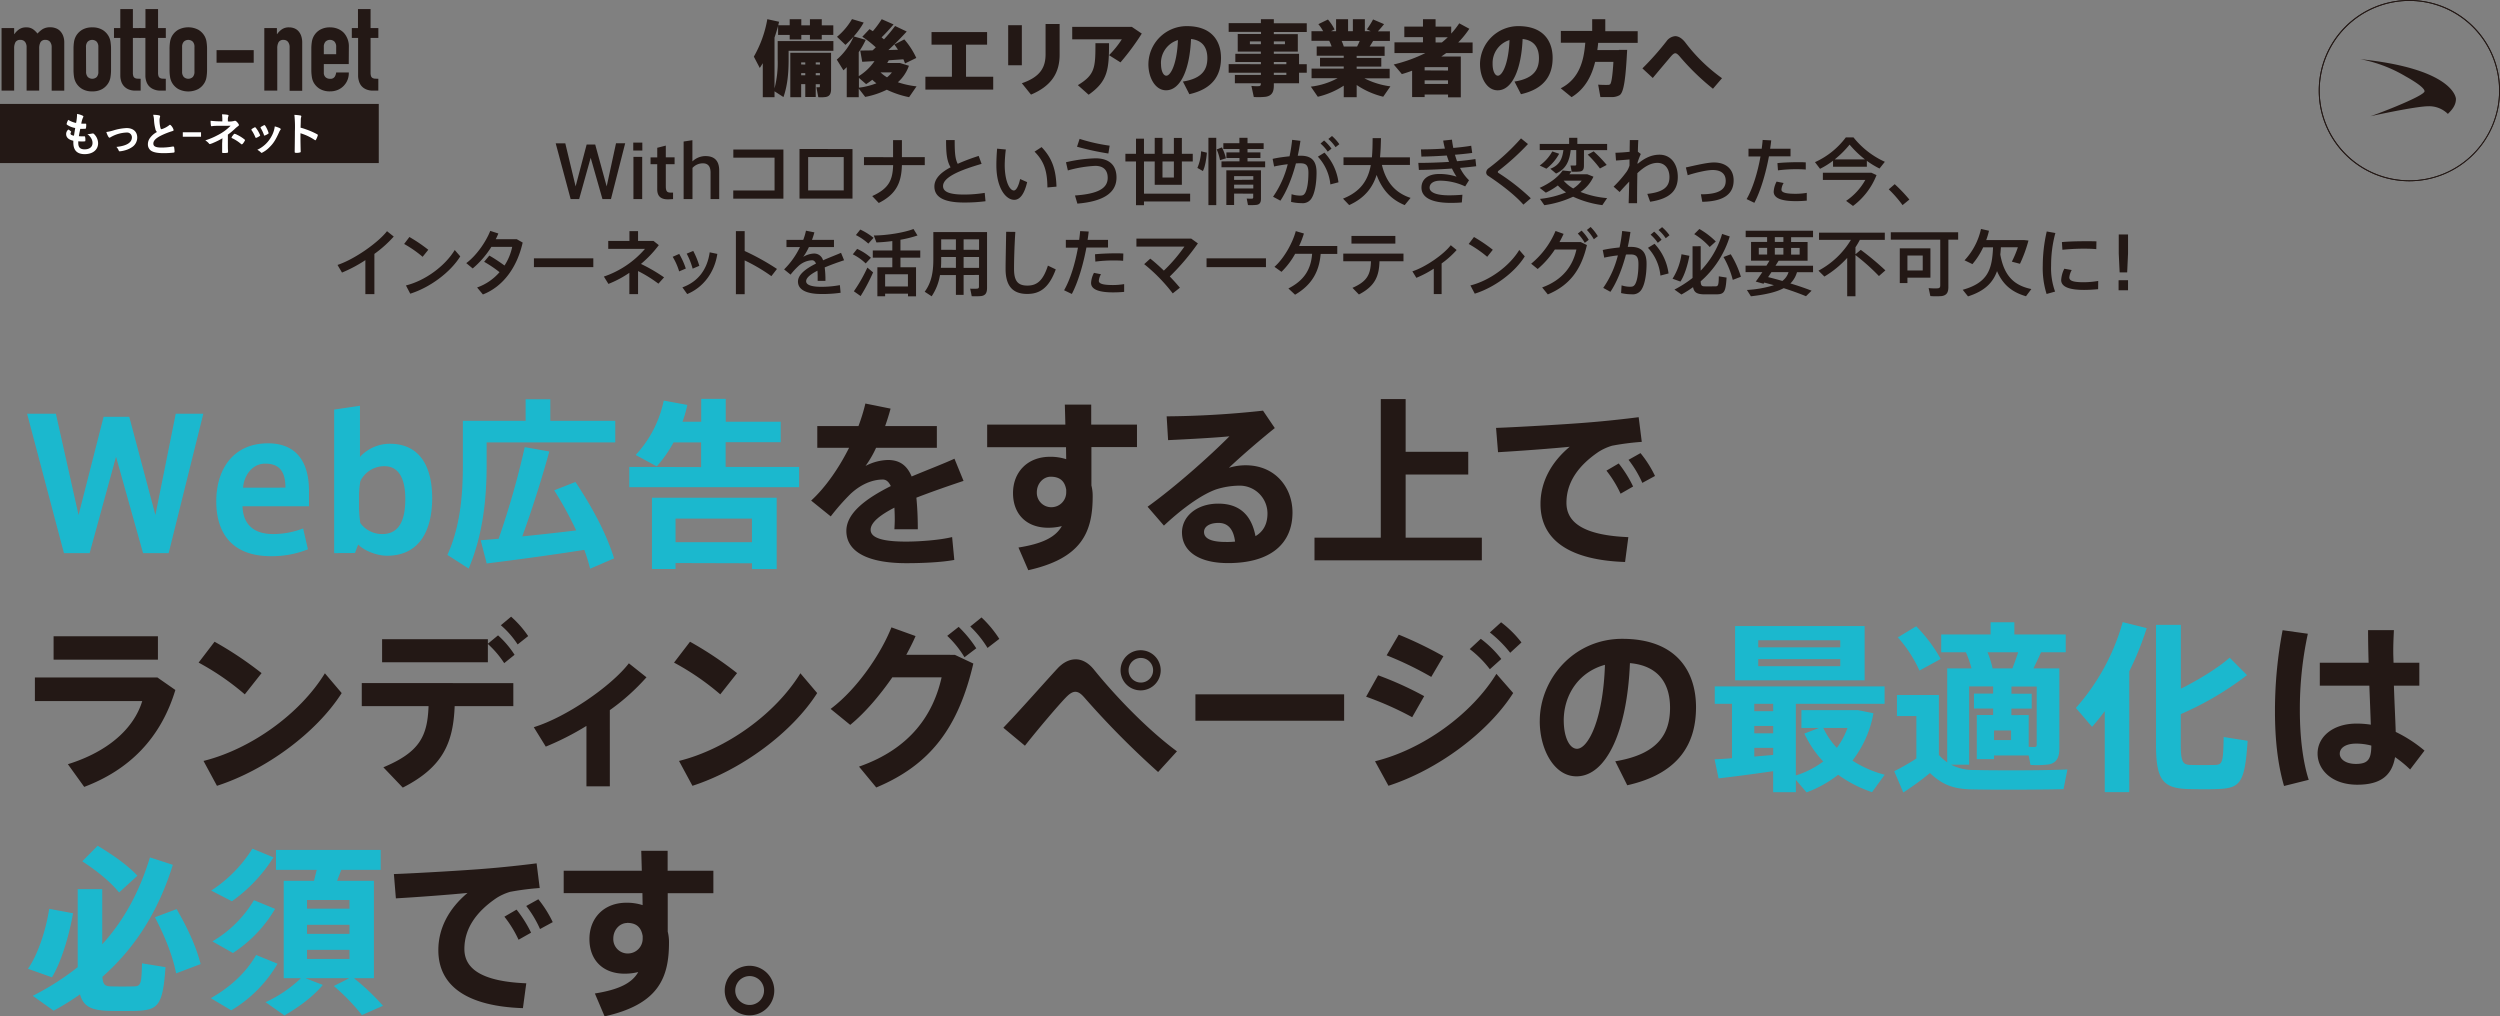 <svg xmlns="http://www.w3.org/2000/svg" viewBox="0 0 1042.23 423.62"><rect x="0" y="0" width="1042.23" height="423.62" fill="#808080" stroke="none"/><defs><style>.cls-1{fill:#231815}.cls-2{fill:#1bb8ce}</style></defs><g id="レイヤー_2" data-name="レイヤー 2"><g id="レイヤー_2-2" data-name="レイヤー 2"><path class="cls-1" d="M984 24.67c38 3.95 39.86 15.67 39.86 16.58 0 2.89-2 4.87-3.36 6.24a11.11 11.11 0 00-8.06-3.2c-4.26 0-17.37 2.65-24.22 4.17 5.33-1.82 22.55-8.58 22.55-10.41 0-1.67-5.48-4.87-7.91-6.23A58.31 58.31 0 00984 24.67z"/><path class="cls-1" d="M1004.46 75.56a37.78 37.78 0 1137.77-37.78 37.83 37.83 0 01-37.77 37.78zm0-75.18a37.4 37.4 0 1037.4 37.4 37.44 37.44 0 00-37.4-37.4z"/><path class="cls-1" d="M1004.46 75.56a37.78 37.78 0 1137.77-37.78 37.83 37.83 0 01-37.77 37.78zm0-75.18a37.4 37.4 0 1037.4 37.4 37.44 37.44 0 00-37.4-37.4zM328.77 17.11h18.66v4.08h-18.66v3.56c0 5.25-.38 10.68-2.15 15.72l-3.73-2.41v2.45H318V26.34c-.42.69-.83 1.35-1.25 2l-2.48-4.73A47.64 47.64 0 00319.89 8l4.9 1.07c-.1.48-.24 1-.34 1.45h4.77V8h4.84v2.56h3.59V8h4.94v2.56h4.81v4h-4.81v1.9h-4.94v-1.9h-3.59v1.9h-4.84v-1.9h-4.84v-3.8c-.42 1.63-.94 3.25-1.49 4.91v21.18a42.65 42.65 0 001.32-12.1v-7.64h4.56zm11.3 18v5.33h-4.36v-5.36H334v5.43h-4.53V22h17v15c0 2-.52 3.08-2.11 3.42a15.5 15.5 0 01-3.22.1l-.79-4.14h1.14c.21 0 .31-.14.31-.34v-.94zm-4.36-8.19V26H334v.86zm0 4.46v-.9H334v.9zm6.12-4.46V26h-1.76v.86zm0 4.46v-.9h-1.76v.9zM382.1 36l-3.1 4.51a38.68 38.68 0 01-9.3-3.11 34.53 34.53 0 01-9 3l-2.7-3.48v3.59h-5V28c-.45.45-.9.9-1.38 1.32l-2.77-4.46a26.9 26.9 0 007-9.57 45.6 45.6 0 01-3.39 3.42l-3.52-3.36a27.72 27.72 0 006.25-7.39l4.88 1.45a34.13 34.13 0 01-4.15 5.77l5 1.42a35.64 35.64 0 01-2.92 5.14v10a21.6 21.6 0 006.57-6.26l-5.12.28-.83-4.7c1.39 0 3.18 0 5.19-.07l1.31-1.25a42.64 42.64 0 00-5.63-4.42l3-3.18 1.39.86a40.86 40.86 0 003.7-5l4.94 2.18c-1.35 1.59-3.11 3.56-5 5.39.35.28.66.56 1 .83a63.52 63.52 0 004.63-5.56l4.85 2.3c-2.08 2.31-4.7 5-7.64 7.74 1.38-.07 2.73-.1 4-.14a26.1 26.1 0 00-1.52-2.18l4.16-2.14a32.31 32.31 0 015 7.74l-4.7 2.28c-.21-.55-.42-1.14-.69-1.72l-6.09.41c-.2.38-.41.76-.65 1.14h5.32l3.73 1.14a16.69 16.69 0 01-4.6 6.88A37.15 37.15 0 00382.1 36zm-18.46-2.73c-.83.62-1.66 1.25-2.56 1.8l-3-2.59v4.07a29.66 29.66 0 007.29-1.83 18 18 0 01-1.73-1.47zm6.12-1a12.34 12.34 0 002.07-2.08h-4.73a14.86 14.86 0 002.66 2.03zm27.09-.27V18.63h-8.5v-5.25h23.16v5.25h-8.78V32h11.33v5.35h-28.27V32zM426 10.51V27.2h-5.7V10.51zm15.75-.51v12.78c0 7.85-3.67 13.17-11.93 16.66L426 34.7c7.68-2.62 9.89-6.6 9.89-12.06V10zm30.1 1.2L476 14a100.43 100.43 0 01-8.88 12l-4.77-3a38.85 38.85 0 005.32-6.6H447v-5.2zm-9.5 6.8c0 11-.52 15.89-8.51 21.49l-4.49-4c7.22-4.32 7.33-7.43 7.33-17.48zm16.41 8.75a16 16 0 0116-15.86c10.68 0 14.27 6.5 14.27 13.27 0 6.57-2.83 12.76-13.2 15.11L493.14 34c8.26-1.31 10.2-5.22 10.2-9.74 0-4.29-1.9-7.47-6.81-8-.53 12.74-4.39 21.38-10.41 21.38-4.59 0-7.36-5.39-7.36-10.85zm5.26-.1c0 3 1 4.91 2.21 4.91 1.8 0 4.46-4.87 4.84-14.86a10 10 0 00-7.07 9.95zm41.64.1v-.89H515v-3.43h10.64v-.93H516v-7.33h9.71v-.89h-13.49V9.65h13.44V8h5.39v1.7h13.73v3.63h-13.73v.89h10v7.28h-10v.93h10.51v4.32h3.22v3.56h-3.22v4.39h-10.51v.9c0 2.8-.82 4.29-3.35 4.74a29.17 29.17 0 01-5 .1l-1-4.63a20.06 20.06 0 003.15.1c.59-.07.79-.38.79-1v-.21h-10.83v-3.45h10.85v-.94h-13.44v-3.56zm-4.59-8.32h4.59v-1.18h-4.59zm14.62 0v-1.18h-4.64v1.18zm.58 8.32v-.89h-5.22v.89zm-5.22 3.56v.94h5.22v-.94zm48.6 5.69l-3 4.32a33.85 33.85 0 01-11.06-4.88v5.08h-5.39v-4.81a34.13 34.13 0 01-10.82 4.63l-2.9-4.22a31.15 31.15 0 0011.16-3.52h-10.86v-4h13.41v-.9h-9.89v-3.61h9.89v-.86h-11.27v-3.87h6.22a18.39 18.39 0 00-1-2.35h-7.4V13h4.87a17.52 17.52 0 00-2-2.93l4-1.94a20.65 20.65 0 012.76 4.15l-1.47.72h2.1V8h5v5h2V8h5v5h2.42l-1.59-.76a31.51 31.51 0 002.59-4.14l4.58 1.96c-.69.9-1.59 1.94-2.56 3h5v4h-7c-.42.72-.9 1.52-1.45 2.35h6.25v3.87h-11.66v.86h10.27v3.63h-10.27v.9h13.76v4h-10.51A33.22 33.22 0 00579.65 36zm-13.9-16.59c.42-.8.8-1.59 1.11-2.35h-7.54a20.22 20.22 0 01.9 2.35zm28.17 19.99v1.07h-5.22v-11c-1.38.52-2.8 1-4.28 1.42-1.11-1.35-2.25-2.69-3.39-4a62.36 62.36 0 0013.2-4.77h-12.89v-4.46h11.89v-2.17h-7.78V11.1h7.78V8h5.25v3.1H605V14a34 34 0 003.35-4.28l4.2 2.28a38.53 38.53 0 01-4.63 5.7h6v4.43h-11l-2.07 1.45H609v17h-5.32V39.4zm9.75-10V28h-9.75v1.35zm0 5.6v-1.51h-9.75V35zm-2.59-17.29c.86-.69 1.69-1.41 2.48-2.17h-5.08v2.17zM617 26.75a16 16 0 0116-15.86c10.68 0 14.28 6.5 14.28 13.27 0 6.57-2.84 12.76-13.2 15.11l-2.7-5.27c8.26-1.31 10.2-5.22 10.2-9.74 0-4.29-1.9-7.47-6.81-8-.55 12.75-4.39 21.39-10.4 21.39-4.6 0-7.36-5.39-7.36-10.85zm5.25-.1c0 3 1 4.91 2.21 4.91 1.8 0 4.46-4.87 4.84-14.86a10 10 0 00-7.04 9.95zm52.68-5.87h3.42c-.58 11.16-1.28 17.62-3.11 18.87a6.44 6.44 0 01-3.38.82h-4.67l-.93-5.18c1.21.1 3.18.13 4.08.1a1.3 1.3 0 00.86-.24c.59-.42 1.07-3.53 1.42-9.37H665c-1.42 5.81-4.15 11.27-9.82 14.72l-4.52-3.69c8-4.08 9.67-11.93 10.23-19H650.7V12.9h13.07V8h5.46v5h13.51v4.87h-16.48c-.07 1-.21 2-.35 3h9zm19.8-3.56a5 5 0 013.63-2.15c1.42 0 2.94.9 4.46 2.94a70.5 70.5 0 0015.07 14.59l-3.77 4.4a100.06 100.06 0 01-13.47-13c-1-1.2-1.63-1.79-2.22-1.79s-1.1.48-1.9 1.38c-1.69 2-4.8 5.67-7.5 8.92l-4.32-4a119 119 0 0010.02-11.29zM256.81 59.74h3.82L254.7 83h-3.54l-4.91-17.22L241.44 83h-3.54l-6.23-23.24h4l4.3 17.95 4.6-17.46h3.57l4.78 17.46zm10.98 3.03H264v-3.33h3.78zM267.73 83h-3.66V65.4h3.66zm12.86-2.71V83l-1.67.09c-3 .15-4.93-.93-4.93-4.17V68.46h-2.78v-2.85H274v-4l3.57-.91v4.9h3.66v2.85h-3.66v9.15c0 2.05.45 2.69 2 2.69zm13.52-15.22c4.51 0 5.72 2.84 5.72 6V83h-3.6V72c0-2.24-.76-3.91-3.21-3.91a5.84 5.84 0 00-4.33 1.91v13H285V59l3.66-.55v8.84a7.88 7.88 0 015.45-2.22zm32.49-2.72v20.48h-20.91v-3.42h17.22V65.73h-17.19v-3.38zm28.8-.22V82.8h-22.09V62.13zm-3.66 17.25V65.49h-14.83v13.89zm20.57-13.86v-7.11H376v7.11h9.53v3.33H376c-.21 7-2.12 12-9.65 15.77l-2.73-2.88c7-3.18 8.51-6.69 8.72-12.89h-12.16v-3.33zm36.91 2.79c-8.08 2.36-16.07 5.32-16.07 9.26 0 2.26 2.36 3.54 8.75 3.54a54.49 54.49 0 008.62-.7l.33 3.48a67.54 67.54 0 01-9 .54c-8.13 0-12.31-2.14-12.31-6.68 0-3.3 2.69-5.87 6.75-8-1.64-2.82-1.88-6.14-1.88-11.35H398c0 4.75.12 7.72 1.27 9.9 2.66-1.2 5.59-2.3 8.73-3.3zm10.1-5.99a57.45 57.45 0 00-.46 6.44c0 6.63 2 10.65 3.82 10.65 1 0 2-1.94 2.6-4.78l2.93 1.3c-1.15 4.93-3 7.38-5.38 7.38-3.45 0-7.45-4.81-7.45-14.46 0-2.06.1-4.39.31-6.87zm14.91-1c4.51 4.69 6 9.59 6.21 16.49l-3.78.33c-.06-6.84-1.37-10.89-5.36-14.92zM456.68 66c5.51 0 8.78 2.66 8.78 8 0 6.44-5.57 10-16.31 10.89l-1-3.39c9-.64 13.64-2.69 13.64-7.35 0-3.42-2-5-5.2-5a50 50 0 00-11.41 1.91l-.78-3.42A60.69 60.69 0 01456.68 66zm-6.6-8.11a72.81 72.81 0 0012.53 2.84l-.54 3.27A117 117 0 01449 61.17zm46.08 22.85V84h-19.24v1.54h-3.33V67.31h-4.42v-3.18h4.42v-6.32h3.33v6.32h4.47v-6.66h3.24v6.66h4.75V57.5h3.33v6.63h4.54v3.18h-4.54v9.74h-11.32v-9.74h-4.47v13.43zm-11.53-13.43V74h4.75v-6.69zm18.51-3.66c-.24 2.72-.72 5.81-1.66 7.65l-2.3-1.3a19.58 19.58 0 001.54-6.93zm3.91-6.21v28.08h-3.27V57.44zm2.36 4a20.13 20.13 0 011.66 4.56l-2.45.78a21.13 21.13 0 00-1.39-4.48zm7.32 5.81v-1.39h-5.45v-2.33h5.45v-1.4H510v-2.42h6.69v-2.27h3.39v2.27h6.72v2.42h-6.72v1.4h5.38v2.33h-5.38v1.42h7.35v2.45h-18.2v-2.45zm-2.24 13.46v4.75h-3.24V71h14.44v11.8c0 1.51-.43 2.36-1.76 2.6a23 23 0 01-3.66.09l-.52-2.72c.73.06 1.85.06 2.18.06s.52-.24.52-.57v-1.52zm8-5.78v-1.51h-8V75zm0 3.63V77h-8v1.57zm15.11-13.4a64.27 64.27 0 001.09-6.87l3.45.42c-.3 2.09-.67 4.15-1.12 6.21h1.27c4.54 0 6.57 2.21 6.57 7s-.82 8.62-1.94 10.5a4.31 4.31 0 01-4.33 2.27 19 19 0 01-4.35-.52l.21-3.21a11.37 11.37 0 003.45.58c1.06 0 1.51-.12 2.05-.85.94-1.33 1.52-4.51 1.52-8.62 0-3.06-.88-4-3.36-4a20 20 0 00-1.85.06c-1.6 6.06-3.84 11.62-6.47 15.53l-3.06-1.64a41.08 41.08 0 006.11-13.55 54.69 54.69 0 00-5.68.94l-.61-3.18c2.15-.5 4.72-.83 7.05-1.07zM558 76l-3.38.88a19.79 19.79 0 00-5.21-11.56l2.75-1.69A22.29 22.29 0 01558 76zm-6-17.43a19.59 19.59 0 013.09 3.39l-1.57 1.27a17.22 17.22 0 00-3-3.39zm3.3-1.87a18.38 18.38 0 013.06 3.42l-1.58 1.24a16.81 16.81 0 00-3-3.42zm32.76 25.8l-2.45 3c-5.54-2.24-9.38-6.26-11.71-12.58-1.66 5.29-5 9.68-11.44 12.58l-2.57-2.69c7.57-3 10.47-7.93 11.59-14H560.1v-3.23h11.84c.24-2.54.27-5.23.3-8h3.48c-.06 2.79-.15 5.45-.4 8h12.47v3.18h-11.68c1.79 7.44 5.78 11.71 11.95 13.74zm3.23-14.59c4 0 8.51-.15 12.8-.42-.33-.85-.63-1.76-.94-2.66-3.6.24-7.29.42-10.59.45l-.18-3c3.15 0 6.6-.13 10-.34-.3-1.12-.55-2.24-.73-3.33l3.66-.39c.12 1.15.34 2.3.55 3.45 2.75-.24 5.32-.54 7.47-.91l.42 3c-2.05.27-4.53.54-7.2.75.28.91.55 1.82.88 2.7 2.82-.24 5.45-.55 7.66-.91l.33 3c-1.94.24-4.24.48-6.75.69a18.22 18.22 0 003.75 5.15l-1.6 2.57a25 25 0 00-10.41-2.39c-3 0-4.42 1.33-4.42 2.93 0 1.94 2.7 3.18 8.11 3.18 1.49 0 3.51-.06 5.57-.24l-.24 3.2c-1.58.16-3.33.19-4.63.19-8.35 0-12.2-2.45-12.2-6.36 0-3.39 2.61-5.69 7.39-5.69a23 23 0 017.23 1.12 27.71 27.71 0 01-1.91-3.39c-4.66.34-9.65.55-13.79.58zM637 60.05a103.86 103.86 0 01-12.29 11.16.61.61 0 00-.27.46.48.48 0 00.24.42 89.22 89.22 0 0113.5 10.56l-3.09 2.66C631.8 81.53 626 77 620.4 73.3a1.66 1.66 0 01-.82-1.45 2.37 2.37 0 011.09-1.76 90.28 90.28 0 0013.43-12.4zm23.33 9.07c0 1.37-.39 2.15-1.54 2.36a20.87 20.87 0 01-3.57.09l-.49-2.57h1.94c.27 0 .45-.15.45-.45v-6h-2.3c-.54 4.57-1.9 7.86-6.11 9.8l-2.39-2c3.87-1.48 5-4.2 5.45-7.8h-9.87V60h12.26v-2.56h3.42V60H670v2.6h-9.65zM650 64.1a19.58 19.58 0 01-5.32 6.23L641.9 69a18 18 0 005.24-5.87zm20 18.49l-2 2.93A41.67 41.67 0 01655.82 82a42.56 42.56 0 01-12 3.54L642 82.92a39.27 39.27 0 0010.87-2.72 19.77 19.77 0 01-3.42-2.88 29.62 29.62 0 01-5 3l-2.58-2c4-1.78 7.66-4.39 9.6-7.26l3.66.39c-.28.4-.58.82-.88 1.21h7.5l2.55 1a15.64 15.64 0 01-5.39 6.36A38.54 38.54 0 00670 82.59zm-14.16-4a13.25 13.25 0 003.54-3.26h-7.5a16.09 16.09 0 004 3.26zm8.54-15.49a55.56 55.56 0 015.44 5.66L667 70.24a48 48 0 00-5.09-5.78zm15.01.18c0-1.9.06-3.6.06-4.9H683c-.09 1.27-.15 3-.18 4.87l1.21.94a36.15 36.15 0 00-1.34 3.54v.61c2.73-2.27 5.6-3.85 9.17-3.85 4.6 0 7.6 3.76 7.6 9.26s-3 9.08-11.53 10.35l-1.18-3.27c7.47-.81 9.23-3.45 9.23-7s-1.94-5.93-5-5.93c-2.84 0-5.56 1.64-8.38 4.3-.09 4.9-.12 9.74-.12 12.5h-3.51c.09-2.21.15-5.45.24-9-1.21 1.27-2.66 2.81-4 4.36l-2.51-2.24a49.2 49.2 0 005.42-6.24 9 9 0 001.21-2.6v-2.51c-1.46.15-3.85.33-5.63.45l-.24-3.23c1.48-.04 3.93-.19 5.93-.41zm35.15 4.45c5.05 0 8.2 2.82 8.2 7.45 0 5.38-3.6 8.77-13.07 8.95l-.58-3.13c7.75 0 10.35-2.11 10.35-5.62 0-2.85-1.84-4.51-5.47-4.51-2.27 0-6.69 1-10.38 2.18l-.76-3.24c4.17-.93 8.96-2.08 11.71-2.08zm19.9-5.73c.16-1.24.31-2.48.4-3.66l3.57.18c-.12 1.15-.27 2.3-.46 3.48h8.51v3.18h-9c-1.33 7.17-3.54 14.58-6.08 19.37L728.15 83c2.54-4.36 4.63-11.19 5.78-17.76h-5V62zm9.14 14.29a6.17 6.17 0 00-.91 2.75c0 1.33 2.21 1.75 5.9 1.75a28.08 28.08 0 004.66-.39v3.24c-1.57.15-3.11.21-4.63.21-5.5 0-9.16-1.06-9.16-3.93a10.09 10.09 0 011.21-4.21zm9.23-5.6c-1.15-.12-2.6-.15-4.11-.15a59 59 0 00-7.48.48L741 68c2.24-.24 5.39-.36 8-.39 1.42 0 2.75 0 3.81.09zm25.47-1.17h-14.1V67a32.62 32.62 0 01-5.42 3.38l-2.11-2.78a32.93 32.93 0 0012.86-10.32h3.2a35.25 35.25 0 0013.07 10.17l-2.23 2.81a36.53 36.53 0 01-5.27-3.2zm1.51 2.48h.37l2.15 1a29.31 29.31 0 01-9.81 12.86l-2.87-2.12a25.53 25.53 0 008-8.72h-17.69V72h19.85zm-2.3-5.54a42.15 42.15 0 01-6.41-6.17 41.43 41.43 0 01-6.2 6.17zm12.4 10.32a63.13 63.13 0 016.11 6.41l-2.84 2.33a49.34 49.34 0 00-5.75-6.59zm-633.81 45.84h-3.76v-14.17a57.21 57.21 0 01-9.74 5.18l-1.88-3.18c7-2.3 16.86-9.23 20.64-14.07l2.81 2.24a50 50 0 01-8.07 7.23zm22.47-18.49l-2.36 2.93a47.72 47.72 0 00-7.71-5.35l2.2-2.91a64.77 64.77 0 017.87 5.33zm11 .06l2.33 2.69c-4.21 6.75-12.71 13-20.85 15.55l-1.8-3.43c8.02-2 16.28-8.06 20.37-14.81zm14.45 2.36c2 1.12 4.45 2.78 6.33 4.14a22.63 22.63 0 003.2-7.77h-8.68a38.57 38.57 0 01-7.78 9l-2.69-2.23c4.21-3.06 8.29-9 10-13.44l3.38 1.09c-.3.79-.69 1.57-1.08 2.39h8.77l2.45 1.39c-2.21 9.9-7.84 18.22-16.58 21.64l-2.42-2.91a22.1 22.1 0 009.35-6.38 49.25 49.25 0 00-6.42-4.33zm43.35 1.15v3.66h-24.76v-3.66zm29.49 7.93l-2.36 2.63A54.48 54.48 0 00266 113v9.63h-3.63v-8.9a43.3 43.3 0 01-8.72 4.63l-1.9-3.06a39.27 39.27 0 0017.15-11.56h-15.33v-3.29h8.84v-4.1H266v4.09h6.44l2.21 1.75a46.22 46.22 0 01-7.44 7.84 68.25 68.25 0 019.63 5.6zm6.32-9.78a31.47 31.47 0 012.75 6.11l-2.78 1.18a26.28 26.28 0 00-2.69-6.08zm15.89 0c-1.15 7.63-5.75 13.92-12.56 16.74l-2-2.79c6.69-2.42 10.38-7.62 11.38-14.61zM289 104.61a33.08 33.08 0 012.54 6.21l-2.78 1.18a30.3 30.3 0 00-2.48-6.26zm34.91 7.51l-2.33 3a72.65 72.65 0 00-11.13-6.56v14.1h-3.66V96.35h3.66v8.29a99.87 99.87 0 0113.46 7.48zm27.98-3.63c-2.39.81-5.35 1.84-8.08 3a40.29 40.29 0 01.31 5.6h-3.24v-1.51q0-1.54-.09-2.73c-2.72 1.39-4.72 2.91-4.72 4.39s2.06 2.33 6.35 2.33a42.8 42.8 0 007.72-.7l.3 3.18a52.85 52.85 0 01-8 .52c-6.14 0-9.77-1.73-9.77-5.18 0-3 3.42-5.45 7.5-7.5-.39-1-1-1.39-1.63-1.39a9 9 0 00-5.9 2.63 29.25 29.25 0 00-3.06 3.36l-2.69-2.18a33.3 33.3 0 006.61-9.31h-5.63v-3h7a24.15 24.15 0 001.13-3.83l3.51.7a32.07 32.07 0 01-1 3.14h9.17v3h-10.46a24.07 24.07 0 01-2.36 4.08 9.37 9.37 0 014.45-1.39 3.81 3.81 0 013.81 2.82c2.72-1.21 5.48-2.24 7.5-3.12zm9.01 1.33a21.18 21.18 0 00-5.38-3.79l1.81-2.27a23.14 23.14 0 015.75 3.7zm-2.11 13.61l-2.82-2a62.66 62.66 0 005.63-9.87l2.39 2a79.43 79.43 0 01-5.2 9.87zm3.21-21.87a23.33 23.33 0 00-5.18-3.56l1.82-2.3a25.72 25.72 0 015.53 3.45zm7 20.87v1.09h-3.23v-12.1H372v-4h-8.14v-3H372v-3.92c-2.3.3-4.6.51-6.63.57l-1.09-2.9c5.39 0 12.71-1.21 16.55-2.7l1.67 2.7a48 48 0 01-7.11 1.78v4.48h8.26v3h-8.26v4h6.5v12.1h-3.35v-1.09zm9.51-3v-5.08H369v5.08zm23.21-4.77v8.26h-3.21v-8.26h-6.63a22.35 22.35 0 01-3.48 8.86l-2.9-1.9c2.9-3.91 3.6-8.44 3.6-13.47V96.74h22.39V120c0 2-.55 3.12-2.39 3.42a27.73 27.73 0 01-4 .06c-.22-1.18-.43-2.18-.64-3.14a23.55 23.55 0 002.87 0c.64-.06.79-.34.79-.91v-4.81zm-3.21-3v-4.51h-6.14v1c0 1.18 0 2.33-.12 3.48zm0-7.5v-4.39h-6.14v4.36zm9.65 0v-4.39h-6.44v4.36zm0 7.5v-4.51h-6.44v4.51zm15.12-14.98c-.42 6.48-.54 12.53-.54 15.38 0 5.17 1.66 7 5.57 7s6.5-1.94 8.56-8.33l3.27 1.58c-2.94 8-6.87 10.23-11.92 10.23-6.21 0-9-3.54-9-10.44 0-2.88.15-9 .24-15.47zM449.9 100c.16-1.24.31-2.48.4-3.66l3.57.18c-.12 1.15-.27 2.3-.46 3.48h8.51v3.18h-9c-1.33 7.17-3.54 14.58-6.08 19.37l-3.23-1.55c2.54-4.36 4.63-11.19 5.78-17.76h-5.05V100zm9.1 14.33a6.17 6.17 0 00-.91 2.75c0 1.33 2.21 1.75 5.9 1.75a28.08 28.08 0 004.66-.39v3.24c-1.57.15-3.11.21-4.63.21-5.5 0-9.16-1.06-9.16-3.93a10.09 10.09 0 011.21-4.21zm9.23-5.6c-1.15-.12-2.6-.15-4.11-.15a59 59 0 00-7.48.48l-.14-3.06c2.24-.24 5.39-.36 8-.39 1.42 0 2.75 0 3.81.09zm20.67 13.58a70.26 70.26 0 00-11.9-12.19l2.54-2.3c1.79 1.39 3.75 3.15 5.66 5a66.22 66.22 0 008.56-10h-20v-3.35h22.85l2.78 2a97 97 0 01-11.71 13.79c1.6 1.67 3.06 3.3 4.21 4.69zm38.87-14.61v3.66H503v-3.66zm12.13 15.16l-2.78-2.6c7-3.58 9.41-8.39 9.89-14.44h-7.08a32.43 32.43 0 01-5.69 7.51l-2.93-2.09c4-3.51 7.62-10.08 8.89-14.89l3.39 1a36.71 36.71 0 01-2 5.2h15.91v3.3h-6.93c-.57 6.93-3.32 12.74-10.67 17.01zm26.62-.09l-2.69-2.77c6.23-2.72 7.53-5.66 7.71-11.07H560v-3.21h25.1v3.21h-10c-.17 6.15-1.8 10.33-8.58 13.84zm15.19-24.42v3.21h-18.3v-3.21zM601 122.59h-3.27V112a44 44 0 01-7.26 3.82l-1.66-2.7c5.5-1.78 13-7 16-10.89l2.45 2a38.19 38.19 0 01-6.26 5.6zm21.34-18.46l-2.34 2.93a48.28 48.28 0 00-7.72-5.35l2.21-2.91a66.37 66.37 0 017.85 5.33zm11 .06l2.33 2.69c-4.2 6.75-12.71 13-20.85 15.55L613 119c8-2 16.3-8.06 20.38-14.81zm25.66-3.27l2.58 1.24c-2.39 10.29-7.21 16.79-16.31 20.58l-2.36-2.91c8.71-3.15 12.83-9.17 14.28-15.79h-9a38.15 38.15 0 01-7.14 8.11l-2.72-2.21a35.37 35.37 0 0010.16-13.65l3.36 1.21c-.48 1.09-1.06 2.24-1.72 3.42zm.34-4.78a19.55 19.55 0 013 3.84l-1.66 1.27a18.68 18.68 0 00-2.91-3.87zm3.78-1.51a20.34 20.34 0 013 3.84l-1.66 1.27a20.69 20.69 0 00-2.9-3.87zm12.06 8.53a61.84 61.84 0 001.09-6.87l3.45.42c-.3 2.09-.66 4.15-1.12 6.21h1.27c4.54 0 6.57 2.21 6.57 7s-.82 8.62-1.94 10.5a4.29 4.29 0 01-4.32 2.27 19 19 0 01-4.36-.52l.21-3.21a11.37 11.37 0 003.45.58c1.06 0 1.51-.12 2.06-.85.94-1.33 1.51-4.51 1.51-8.62 0-3.06-.88-4-3.36-4-.57 0-1.18 0-1.84.06-1.61 6.06-3.85 11.62-6.48 15.53l-3-1.64a41.08 41.08 0 006.11-13.55 54.44 54.44 0 00-5.69.94l-.61-3.18c2.1-.5 4.67-.83 7-1.07zM695.61 114l-3.39.88a19.78 19.78 0 00-5.2-11.56l2.75-1.69a22.36 22.36 0 015.84 12.37zm-6-17.43a19.53 19.53 0 013.08 3.39l-1.57 1.27a17.22 17.22 0 00-3-3.39zm3.3-1.87a18.34 18.34 0 013.09 3.38l-1.57 1.24a17.17 17.17 0 00-3-3.42zm11.38 11.94c-.67 3.72-2 8.14-3.73 10.74l-3.29-1.18A26.18 26.18 0 00701 106zm4.72-4v10.19a37.31 37.31 0 008.92-15.31l3.18 1.06A40.5 40.5 0 01709 117.29c.06 1.76.45 2.06 1.63 2.09s3.09 0 4.36 0 1.51-.27 1.57-4.18l3.24.52c-.4 6.23-1 7-4.57 7h-4.87c-2.82-.09-4.09-.7-4.54-3a49.06 49.06 0 01-4.84 3.06l-2.91-2.06a46.63 46.63 0 007.54-4.84v-13.2zm-.55-7.18a32.44 32.44 0 016.84 5.21l-2.54 2.3a28.36 28.36 0 00-6.45-5.36zM721.53 106a40 40 0 014.24 9.38l-3.39 1.3a37.36 37.36 0 00-3.87-9.53zm33.7 15.19l-2.33 2.3c-2.69-1.12-5.81-2.24-9.29-3.36-3 1.61-7.32 2.67-13.67 3.39l-1.67-2.63a46.83 46.83 0 0011.26-2l-4-1.09-.34.49-3.24-.91c.79-1 1.76-2.45 2.76-3.93h-7v-2.7h8.71c.46-.72.88-1.45 1.27-2.08H730v-7.81h6.69v-2h-8.93V96.2h28.08v2.69h-9.14v2h6.87v7.81H741.5c-.4.63-.85 1.36-1.31 2.08h15.65v2.7h-6.69a10.78 10.78 0 01-2.75 4.69q4.8 1.43 8.83 3.02zm-22-15.07h3.48v-2.78h-3.48zm9.83 11a7.29 7.29 0 002.57-3.66h-7.13c-.48.69-.94 1.42-1.39 2.06 2.09.53 4.02 1.04 5.89 1.59zm.42-16.25v-2h-3.57v2zm0 5.26v-2.78h-3.57v2.78zm6.78 0v-2.78h-3.56v2.78zm25.48-1.97a114.51 114.51 0 0110.26 8.56l-2.69 2.36a87.41 87.41 0 00-9.78-8.74v17.18h-3.45v-16a42.09 42.09 0 01-9.5 7.77l-2.48-2.45A34.81 34.81 0 00771.63 100h-13.29v-3h27.42v3h-10.41a32.05 32.05 0 01-1.82 3.09V106zm36.52 15.52c0 2.18-.67 3.42-2.76 3.75a30.62 30.62 0 01-4.75 0l-.72-3.33a24 24 0 003.84.1c.78-.1 1-.46 1-1.18v-19.1h-20.61v-3.08h28.08v3.08h-4.08zm-17.07-16.16h9.59v12.23h-9.59V118H792v-14.48h3.21zm6.38 9.23v-6.23h-6.38v6.23zm45.29 7.75l-2.24 3c-5.81-1.66-9.68-4.84-12.07-10.47-1.69 4.75-5.08 8.29-12.1 10.53l-2.21-2.75c10.8-3 12.25-8.87 12.65-17.7h-4.12a31 31 0 01-4.48 7l-3.29-1.59a27.83 27.83 0 006.86-13.08l3.33.76a30.38 30.38 0 01-1.15 3.87h15.68l1.93.21a57.12 57.12 0 01-3.54 9.69l-3.39-.88a44.9 44.9 0 002.52-6h-7.08c-.07 1-.13 2-.25 3 1.55 8.78 5.63 12.91 12.95 14.41zm4.75-9.68a64.22 64.22 0 011.66-14.32l3.6.64a51.1 51.1 0 00-1.78 13.64 28.56 28.56 0 001.66 10.78l-3.54 1a35.81 35.81 0 01-1.6-11.74zm23.08 9.74c-1.93.18-4.11.3-5.9.3-5.41 0-9.5-1-9.5-4.11a12 12 0 011.3-4.72l3.09.54a7.88 7.88 0 00-1 3.09c0 1.54 2.06 2 6.05 2a37.19 37.19 0 006-.54zm-5-20c1.48 0 3.06 0 4.3.06l-.06 3.24c-1.51-.13-3.36-.19-5.21-.19-3 0-6.29.19-8.92.46l-.21-3.21c2.9-.27 6.68-.36 10.07-.36zm17.47 16.25V121h-3.94v-4.17zm0-19.07v8l-.36 7.81h-3.14l-.37-7.81v-8z"/><path class="cls-2" d="M73.26 172.49h11.5l-14.45 58.1H59.64l-11.27-40.17-11 40.17H26.66l-15.36-58.1h12l9.45 42.21 10.44-40.93h10.7l10.89 40.93zm40.63 50.15a34.82 34.82 0 0012.48-2.34l2 8.7a40.31 40.31 0 01-15.36 2.87c-17.4 0-22.85-10.89-22.85-22.84 0-13.47 7.11-24.21 21.56-24.21 12.86 0 17.1 9.08 17.1 19.82v6.43H101.1c.23 7.41 4.54 11.57 12.71 11.57zm-3.33-29.35c-5.82 0-8.93 5.52-9.23 10H119c0-5.83-1.89-10-8.32-10zm28.75 37.3v-59.84l10.75-1.59v21.33a16.94 16.94 0 0112.48-5.49c12.25 0 17.63 9.23 17.63 22.62 0 13.09-5 24.06-18.84 24.06-4.47 0-9.91-2.34-12-4.69l-1.36 3.56zm10.37-20.13a46.1 46.1 0 00.53 7.57 11.15 11.15 0 009.15 4.61c7.57 0 9.61-6.65 9.61-14.67 0-7.64-2.27-13.62-8.7-13.62a11.09 11.09 0 00-10.06 6.28 37.88 37.88 0 00-.53 6.43zm53.19-35.02h16.26v-9h10.29v9h27.08v9h-53.63v9.46c0 14.22-1.59 29.27-7.49 43.12l-8.86-5.68c5.22-11.57 6.44-24.28 6.44-37.44v-18.46h9.91zm5 49.17a348.89 348.89 0 0010.89-38.2l10.24 1.81c-2.8 10.21-6.81 23.15-11.27 35.41 7.49-.76 15.66-1.67 22.47-2.5a148.23 148.23 0 00-9.16-16.72l8.86-3.48c7.79 11.73 13.08 22.17 16.11 31.85l-10 4.31a68.64 68.64 0 00-2.42-7.86c-12.48 2-30.11 4.38-40.7 5.67l-2.5-9.68c2.17-.16 4.67-.38 7.47-.61zm84.42-29.88v-10.29h-11.5a52.7 52.7 0 01-7 10l-8.77-4.77A47.48 47.48 0 00276.71 167l9.83 1.81a53.89 53.89 0 01-2 7h7.79v-9.53h10.22v9.53h22.92v8.55h-22.96v10.29h30.64v8.47h-70.81v-8.47zm-10.66 40v2.49h-9.84v-29.71h52v29.73h-10.31v-2.42zm31.85-8.7v-9.84h-31.85v9.84z"/><path class="cls-1" d="M401.69 200.48c-5.67 1.89-12.93 4.39-19.66 7 .37 3.71.6 8.1.6 13.17h-9.76c.08-1.52.15-2.8.15-4.09 0-1.81-.07-3.48-.15-4.92-5.82 3-9.91 6.13-9.91 9.23 0 3.33 4.84 4.92 14.75 4.92 5.45 0 14-.6 19.22-1.89l.91 9.53c-5.53 1.06-14.07 1.36-20 1.36-15.66 0-25-4.54-25-13.46 0-7.57 8.47-13.62 18.53-18.69-.91-1.89-2-2.72-3.33-2.72-4.61 0-9.45 2.19-13.61 6.13a93.8 93.8 0 00-8.1 9.23l-8.17-6.59c5.9-5.37 11.58-13.54 15.81-22h-13.25v-9.08h17.17a76.66 76.66 0 002.88-9.38l10.51 2.12c-.68 2.49-1.43 4.91-2.27 7.26h21.56v9.08h-25.34a44.69 44.69 0 01-4.39 7.56 21.23 21.23 0 019.31-2.49c4.84 0 7.94 2.19 9.91 6.88 6.66-2.8 13.24-5.29 17.85-7.41zM444.14 177c-.07-3-.15-5.9-.22-8.32h11V177H474v9.38h-19v16a17.71 17.71 0 01.53 4.54c0 14.83-4.46 25.8-26.85 30.79l-4.09-9.45c10.52-1.67 15.58-4.54 18.08-8.93a23.48 23.48 0 01-5.67.68c-9.16 0-14.68-5.75-14.68-14.45s6-15.13 15.43-15.13a21.41 21.41 0 016.74 1l-.08-5h-32.87V177zM438 198.74c-2.95 0-5.75 2.72-5.75 6.5a6 6 0 006.05 6.21 6.18 6.18 0 006.2-6.21v-1.06c-.66-4.08-3.15-5.44-6.5-5.44zm88.54-27.54l4.91 7.26c-5.67 4.54-14.07 11.73-19.14 16.57a23.69 23.69 0 017-1.06c12.41 0 19.52 9.38 19.52 19.67 0 12.86-8.93 21.11-26.86 21.11-12.48 0-19.21-5.15-19.21-12.79 0-6.65 6.12-12 15.13-12 8.85 0 13.84 4.77 15.51 13.55 3.25-1.9 5-5 5-9.46a11.59 11.59 0 00-12-11.58 32.94 32.94 0 00-9.31 1.52c-6.65 2.34-15 8.7-21.86 15.13l-6.81-7.87c11.43-8.17 25.95-21.11 34.12-29.35-6 .6-17.4 1.21-25.57 1.59l-.6-9.92a393.67 393.67 0 0040.17-2.37zM508 218c-3.71 0-6.05 1.51-6.05 3.78 0 2.57 2.65 4.16 9.08 4.16a32 32 0 003.86-.15c-.61-4.96-2.8-7.79-6.89-7.79zm67.64 6.16v-57.8H586v22h26.1v9.46H586v26.33h31.77v9.45H548v-9.45zm86.56-48.04c6.73-.53 15.13-1.44 20.95-2.2l1.29 10.29a108.45 108.45 0 00-12.33 1.59 22.45 22.45 0 00-5.68 2.57c-8.7 5.9-13.39 12.94-13.39 21.26 0 8.1 7 13.54 25.8 14.3l-1.36 10.36c-22.47-.75-35.26-8.7-35.26-24.2 0-9.16 4.47-17.41 12.18-23.84-7.56.76-20.73 1.74-29.88 2.27l-.83-10.13c10.44-.39 30.49-1.59 38.51-2.27zm12.63 17.09a50.82 50.82 0 016 9.61l-5.22 3a47.22 47.22 0 00-5.9-9.61zm9.08-4.31a46.9 46.9 0 016.05 9.53l-5.29 2.88a45.29 45.29 0 00-5.75-9.61zM65.62 282.43l7.49 5.22c-6.13 20.28-19.37 33.36-38 40.4l-6.81-9.46c16.8-5.22 27.54-14.9 31-26.32H14.55v-9.84zm.22-17.17V275h-43.5v-9.76zm43.21 15.36l-7 8.85a107.75 107.75 0 00-19.25-13.24l6.65-8.7a149.14 149.14 0 0119.6 13.09zm26.4.07l7 8.25c-10.67 16.72-31.85 32.15-52 38.66l-5.6-10.37c19.89-4.99 40.24-19.67 50.6-36.54zm32.46 47.66l-8.09-8.47c15.2-6.35 18.38-13 18.84-25.49h-27.84v-9.61H214v9.61h-24.45c-.61 14.9-4.55 25.26-21.64 33.96zm35.48-61.88v1.89l4.24-3.48a39.18 39.18 0 016.89 8.1l-4.32 3.48a40.71 40.71 0 00-6.81-8v7.64h-44.1v-9.61zm9.69-9.38a43.15 43.15 0 017.11 8.09l-4.39 3.48a37.29 37.29 0 00-7-8zm41.16 70.73h-9.76v-25.19a116 116 0 01-16.95 8.63l-5-8.1c13.54-4.16 32.3-17.1 39.64-26.63l7.34 5.83a90.09 90.09 0 01-15.28 13.69zm53.04-47.2l-7 8.85A107.85 107.85 0 00281 276.23l6.66-8.7a149.14 149.14 0 0119.62 13.09zm26.4.07l7 8.25c-10.67 16.72-31.85 32.15-52 38.66l-5.6-10.37c19.92-4.99 40.23-19.67 50.6-36.54zm64.39-7.69l7.71 3.63c-6.2 26.48-17.7 42.14-40.47 51.67l-7.19-8.7c21.64-7.57 31-21.94 34.43-37.22H372c-5.29 7.64-11.5 14.9-17.55 19.82l-8.17-6.66c11.05-8.25 21-23 25.35-34l10.06 3.63c-1.06 2.5-2.42 5.15-3.86 7.8zm1.59-11.66a49.74 49.74 0 017.34 8.93l-4.92 3.73a41.38 41.38 0 00-7.19-8.92zm9.53-3.93a47.05 47.05 0 017.41 8.93l-4.91 3.78a44.06 44.06 0 00-7.19-8.93zm31.7 21.24c2.35-2.5 4.92-3.78 7.57-3.78s5.29 1.43 7.56 4.23c9.16 11.35 22.62 25.27 34.65 34.12l-7.86 8.63a359.85 359.85 0 01-30.64-30.94c-1.44-1.67-2.58-2.5-3.86-2.5s-2.5.83-4.16 2.57c-3.26 3.41-11.12 12.63-16.87 19.9l-9-7.49c7.26-7.57 18.23-20.05 22.61-24.74zm43 .83a8.37 8.37 0 110-.07zm-13.39 0a5.11 5.11 0 0010.22-.07 5.11 5.11 0 10-10.22 0zm89.86 9.99v11h-62v-11zm33.37.75l-5 8.78a133.22 133.22 0 00-19.21-8.55l5-8.93a140.34 140.34 0 0119.21 8.7zm30.11-9.3l7 8c-10.67 16.72-31.85 32.15-52 38.66l-5.6-10.22c19.88-4.89 40.23-19.57 50.6-36.44zm-22.09-7.34l-5.07 8.62a142.71 142.71 0 00-18.61-9l5.06-8.62a164.6 164.6 0 0118.62 9zm15.58-7.26a44.71 44.71 0 018.55 8.4l-4.77 4.28a44.2 44.2 0 00-8.39-8.4zm8.47-6.89a45 45 0 018.48 8.4l-4.69 4.31a50 50 0 00-8.48-8.47zm16.12 41.16c0-17.48 14.15-34.27 34.35-34.27 22.62 0 30.79 13.54 30.79 28.52 0 14.45-6.43 27.54-28.67 32.53l-5-10c18.23-3 22.84-11.8 22.84-22.31 0-10.29-5-17.56-16.72-18.61-1.13 28.14-9.75 47.2-22.31 47.2-9.31 0-15.29-11.27-15.29-23zm10-.23c0 7 2.42 11.8 5.52 11.8 4.54 0 10.9-11.87 11.65-35-10.98 3-17.18 12.61-17.18 23.2z"/><path class="cls-2" d="M722.05 316.1v-22.7h-7.19v-7.26h70.81v7.26h-37v29.88a37.47 37.47 0 0011.42-5.82 44.11 44.11 0 01-7.87-11.65l6.21-2.35H751v-7.41h23.53l6.5 1.29a45.21 45.21 0 01-8.77 19.74 45.63 45.63 0 0013.46 5.9l-5.29 7.26a52.72 52.72 0 01-14.12-7.24 49.28 49.28 0 01-13.17 7.34l-4.46-5.22v5.14h-9.46v-8.77c-7.64 1.13-16.87 2.34-22.77 3l-1.66-7.94c1.96-.07 4.46-.23 7.26-.45zm55.3-55.1v22.62h-54V261zm-38.13 35.5v-3.1h-7.87v3.1zm0 9.23v-3.1h-7.87v3.1zm0 9v-2.95h-7.87v3.63zM733 269.87h34.19v-2.95H733zm0 7.87h34.19v-2.95H733zm32.76 34.05a32.8 32.8 0 004.46-8.33H760.1a31.9 31.9 0 005.68 8.33zm46.02 6.05v-39.19h10.14a48.55 48.55 0 00-2.35-6.73h-10.29v-7.42h20.58v-5.07h9.91v5.07h21.41v7.42h-10.29c-.91 2.11-2 4.38-3.18 6.73h10.82v33.29c0 3.85-1.13 6.05-4.31 6.73a41.44 41.44 0 01-7.72.23l-.75-3.94H831.3v1.52h-7.19v-18.39h6.81v-2.72h-8v-6.21h8v-3h-10v32.61h-7.56A19.69 19.69 0 00823 321c8.47.23 29 .23 38.88-.22l-1.61 8.22c-9.61.23-29.35.31-38.73.08-7.11-.23-11.73-1.82-16.95-6.81a117.28 117.28 0 01-11.12 8.1l-3.78-8.86a95 95 0 009.23-5.29v-17.7h-8.1v-8.78h17.48v25a21.15 21.15 0 003.48 3.1zm-12.94-56.74a61.56 61.56 0 0110.22 13.62l-8.86 4.84a54.59 54.59 0 00-9-13.85zm40.1 17.55c.91-2.27 1.74-4.62 2.42-6.73h-12.79a39 39 0 012.12 6.73zm-.53 29.88v-4h-7.11v4zm7.34-10.44v13.24c1 .08 2 .08 2.49.08.68-.08.84-.31.84-1v-24.2h-10.52v3H847v6.21h-8.47v2.72zm41.92 32.15h-10.22V296.5c-1.66 2.2-3.4 4.39-5.29 6.51l-6.74-7.87a91.09 91.09 0 0019.52-35.78l10 2.49a124.24 124.24 0 01-7.26 18zm49.09-48.79a129.43 129.43 0 01-27.61 16.26v12.71c0 7.42.91 8.4 4.16 8.48 3 .07 7 .07 10 0 3.18-.08 3.55-.84 3.71-11.65l10 1.58c-1.21 17.78-3 19.83-12.94 20.13-3.7.15-8.17.07-11.49 0-10.82-.23-13.77-3.63-13.77-18.54v-49.93h10.36v26.63c7.72-3.86 15.74-8.85 20.35-12.93z"/><path class="cls-1" d="M962.12 264.2a148.48 148.48 0 00-3.33 32c0 10.67 1.21 21.26 3.7 28.9l-10.29 2.57c-2.64-9-3.78-19.52-3.78-30.94a177.74 177.74 0 013.18-34zm25.34 12.1c-.15-5.14-.23-9.91-.23-13.61H998c-.15 3.33-.37 7.49-.22 11.42l.07 2.19h10.75v9.54H998c.23 7.26.61 14.29.76 19.29a57.25 57.25 0 0112 7.79l-6 7.87a47.8 47.8 0 00-6.28-5.15c-1.28 7.49-5.82 11.5-15.73 11.5-10.59 0-16.57-6.2-16.57-13 0-7.11 6.58-12.48 16.19-12.48a37.92 37.92 0 016 .45c-.15-4.61-.38-10.36-.61-16.26h-20.65v-9.55zm-5.15 33.7c-4.38 0-6.88 1.74-6.88 4.24 0 2.27 2.5 4.23 6.73 4.23 5.22 0 6.36-2.12 6.43-7.64a25.06 25.06 0 00-6.28-.83z"/><path class="cls-2" d="M30.44 380.73c-1.59 9.23-4.84 20.2-8.78 26.7l-10-3.55c4.23-6.05 7.56-16.42 8.85-25zm12.18-10.06v23c8.93-9.83 15.43-21.63 19.9-36.23l9.53 3.1c-6 19.37-15.74 34.65-29.36 46.68.23 3.4 1.14 3.93 3.64 4s6.65.07 9.45 0 3.25-.69 3.41-9.61L69 403.2c-1.14 16-3 17.93-12.41 18.23-3.48.07-7.95.07-11.12 0-7.19-.23-10.67-1.67-12.11-6.89a110.35 110.35 0 01-11 6.81l-8.7-6.2A110.61 110.61 0 0032.4 403.2v-32.53zm-1.89-18.09c7 4.24 12.56 8.25 16.56 12.49l-7.64 7c-3.63-4.47-8.92-8.78-15.35-13zM73.64 379c4.91 8.47 8.24 16 10 22.92l-10.21 3.86c-1.44-7.19-4.46-15-8.85-23.38zm42.07 22.76a54.62 54.62 0 01-19.3 19.44l-8.54-5.07c7.71-4.31 14.6-10.44 18.91-18zM114 357.43a64.35 64.35 0 01-17.32 18.3l-8.63-4.46a56.6 56.6 0 0017.18-17.47zm.68 21.48A55.36 55.36 0 0197.1 397.3l-8.55-4.85a48.87 48.87 0 0017.32-17.17zm30.94 28.9h-18.3l7.26 2.8c-4.24 5.07-10.21 9.38-16 12.71l-7.87-5.52a53.81 53.81 0 0014.75-10h-7.18v-40.61h12.63c.38-1.52.76-3.11 1.14-4.54h-17v-8.33h43.65v8.33h-16.44c-.53 1.43-1.14 3-1.74 4.54h15.36v40.62h-8.32a94.91 94.91 0 0112.1 11.5l-8.78 3.86a86.32 86.32 0 00-11.72-12.11zm-17.62-29h17.7v-3.61H128zm0 10.51h17.7v-3.78H128zm0 10.44h17.7V396H128z"/><path class="cls-1" d="M202.71 362.12c6.74-.53 15.13-1.44 21-2.2l1.29 10.29a108.94 108.94 0 00-12.34 1.59 22.55 22.55 0 00-5.67 2.57c-8.7 5.9-13.39 12.94-13.39 21.26 0 8.1 7 13.54 25.8 14.3l-1.4 10.36c-22.47-.75-35.26-8.7-35.26-24.2 0-9.16 4.46-17.41 12.18-23.84-7.56.76-20.73 1.74-29.88 2.27l-.83-10.13c10.44-.39 30.48-1.59 38.5-2.27zm12.64 17.09a50.82 50.82 0 016.05 9.61l-5.22 2.95a47.22 47.22 0 00-5.9-9.61zm9.08-4.31a46.9 46.9 0 016 9.53l-5.3 2.88a44.88 44.88 0 00-5.75-9.61zm43.13-11.9c-.08-3-.16-5.9-.23-8.32h11V363h19.07v9.38h-19.03v16a17.71 17.71 0 01.53 4.54c0 14.83-4.46 25.8-26.85 30.79l-4.05-9.54c10.52-1.67 15.59-4.54 18.08-8.93a23.42 23.42 0 01-5.67.68c-9.16 0-14.68-5.75-14.68-14.45s6-15.13 15.43-15.13a21.33 21.33 0 016.74 1l-.08-5H235V363zm-6.13 21.79c-2.95 0-5.75 2.72-5.75 6.5a6 6 0 006.05 6.21 6.18 6.18 0 006.2-6.21v-1.06c-.68-4.13-3.17-5.49-6.5-5.49zM322.79 413a10.33 10.33 0 110-.08zm-16.27 0a6 6 0 0012-.08 6 6 0 10-12 0zM0 43.33h157.91v24.66H0z"/><path d="M31.35 53.36a8.23 8.23 0 01-3.15-1.19c-.35-.23-.43-.33-.43-.51a5.41 5.41 0 01.7-1.69 9.79 9.79 0 003.25 1.29 20.18 20.18 0 00.41-3.76 8.22 8.22 0 012.36.74c.21.11.29.23.27.39a1 1 0 01-.14.35 8.72 8.72 0 00-.72 2.57h1.8c.18 0 .24.08.24.33a6.18 6.18 0 01-.14 1.69c-.06.1-.31.14-1.13.14h-1.21c-.41 2-.41 2-.58 3.06a9.58 9.58 0 001.13.06h1.09c.19 0 .29 0 .35.13a4.72 4.72 0 01.14 1.44c0 .35 0 .45-.14.51a6.61 6.61 0 01-1.27.06c-.35 0-.87 0-1.55-.06v.74c0 1.79.83 2.61 2.66 2.61 2.05 0 3.28-1 3.28-2.67a3.68 3.68 0 00-.45-1.75 5.32 5.32 0 00-1.7-1.91h.18a11.32 11.32 0 001.56-.21 3.06 3.06 0 01.52-.08c.29 0 .49.13.88.62a5.38 5.38 0 011.34 3.45c0 2.74-2.22 4.55-5.59 4.55-3.15 0-4.73-1.57-4.73-4.77a5.91 5.91 0 010-.81c-1.93-.41-3-1.37-3-2.75a2.33 2.33 0 01.76-1.79.25.25 0 01.22-.1c.11 0 .25.1.7.47s.41.35.41.45 0 .07-.12.25a1.19 1.19 0 00-.16.47.68.68 0 00.45.6 3 3 0 001 .29zm15.87 1.03a22 22 0 015.55-1c2.74 0 4.44 1.5 4.44 3.93a4.78 4.78 0 01-1.75 3.72 9.55 9.55 0 01-3.39 1.64 10.6 10.6 0 01-2.12.4c-.24 0-.35-.05-.43-.25a4.61 4.61 0 00-1-1.58c4.29-.44 6.47-1.81 6.47-4a2 2 0 00-2.14-2 14.29 14.29 0 00-6.82 2 1.11 1.11 0 01-.39.16c-.33 0-.87-1-1.32-2.38a17.48 17.48 0 002.9-.64zm17.54-.68a18.12 18.12 0 01-.56-3.78 9.43 9.43 0 00-.35-2.06 11.86 11.86 0 012.47.21c.29.08.43.22.43.43a1.36 1.36 0 01-.06.33 4.5 4.5 0 00-.19 1.33 13.65 13.65 0 00.41 3.19c.11.37.23.5.44.5a9.52 9.52 0 003.12-1.61c.25-.2.29-.22.39-.22s.35.14.64.51a4.43 4.43 0 01.88 1.66c0 .21-.14.35-.47.44a31.9 31.9 0 00-4.54 1.76c-2.37 1.16-3.44 2.24-3.44 3.44s1 1.68 3.5 1.68a27.31 27.31 0 004.57-.43h.25a.35.35 0 01.33.23 13.06 13.06 0 01.2 1.85c0 .28-.08.37-.34.45a37.35 37.35 0 01-4.26.23c-2.49 0-4.15-.33-5.18-1a3.17 3.17 0 01-1.34-2.72 4.26 4.26 0 01.78-2.48 8.29 8.29 0 013-2.62 2.29 2.29 0 01-.68-1.32zm19.05 1.42V57h-7.6v-1.87zm8.92 2.51a28.54 28.54 0 01-3.67 1.85 8.54 8.54 0 01-1.55.57.4.4 0 01-.35-.18 6.14 6.14 0 00-1.58-1.36 28.38 28.38 0 005-2.09 20.38 20.38 0 005.55-4c-5.86 0-6.75 0-7.81.18a.32.32 0 01-.13 0c-.16 0-.22-.08-.26-.31a12 12 0 01-.13-1.95 42.93 42.93 0 004.89.25v-.81a17.51 17.51 0 00-.14-2.11 10.89 10.89 0 012.32.18c.27.06.41.17.41.37a.51.51 0 01-.08.25 3.58 3.58 0 00-.2 1.34v.8a7.28 7.28 0 002.88-.27.3.3 0 01.14 0c.25 0 .53.22.92.66s.66.88.66 1.09-.1.31-.35.49a13.58 13.58 0 00-1.5 1.27A26.77 26.77 0 0195 56.12v4.13c0 .6 0 2 .06 2.42s0 .5 0 .58v.16a.24.24 0 01-.12.23 4.34 4.34 0 01-1.28.14h-.14c-.85 0-.89 0-.91-.28s0-.19 0-.91v-2.73zM97 56.55c.45-.6.62-.78.78-.78a3.79 3.79 0 011.09.43 15.61 15.61 0 013.06 1.93c.17.14.21.21.21.29s-.14.43-.68 1.19c-.31.41-.49.56-.66.56a.44.44 0 01-.29-.13 16.47 16.47 0 00-3.68-2.4c-.24-.08-.3-.13-.3-.25a2.07 2.07 0 01.47-.84zm9.43.61a16.46 16.46 0 00-1.18-2.32c-.43-.62-.45-.66-.45-.78s.21-.35.74-.64.66-.37.78-.37.21.07.52.48a12.08 12.08 0 011.62 2.89c0 .13-.14.27-.53.5a5.45 5.45 0 01-1.18.57c-.14 0-.2-.08-.32-.33zm10.62-3.31a.39.39 0 01-.12.25 4.55 4.55 0 00-.57 1c-1.4 3.12-2.31 4.58-3.87 6.13a11.5 11.5 0 01-3.37 2.5.4.4 0 01-.33-.16 7.4 7.4 0 00-1.52-1.13 12.83 12.83 0 005.94-5.66 11.06 11.06 0 001.34-4.09c1.62.43 2.5.86 2.5 1.16zm-7 2.41a15.14 15.14 0 00-1.41-2.94.37.37 0 010-.2c0-.13.13-.23.74-.56s.76-.41.85-.41.26.1.49.49A12.29 12.29 0 01112 55.5c0 .12-.1.21-.41.41a5.53 5.53 0 01-1.34.62c-.1 0-.16-.08-.25-.27zm15.21 1.5c0 1.19.06 4.36.1 5.28v.09c0 .18 0 .31-.14.37a4.29 4.29 0 01-1.63.22c-.63 0-.74-.06-.74-.45v-.08c0-.5.09-6.11.09-8.43a48.43 48.43 0 00-.21-6.87 18.24 18.24 0 012.59.27c.2.06.29.16.29.31a1.46 1.46 0 01-.08.43 3.71 3.71 0 00-.13.82s0 1.2-.1 3.5a21.69 21.69 0 012.18.68 30.57 30.57 0 014.79 2.1c.16.11.24.21.24.33a7.42 7.42 0 01-.67 1.71c-.15.33-.25.43-.37.43a.6.6 0 01-.31-.14 22 22 0 00-5.9-2.78z" fill="#fff"/><path class="cls-1" d="M.65 37.78V11.69H5.9v2.52H6a7.51 7.51 0 012-2 5.12 5.12 0 013-.8 4.67 4.67 0 012.83.83A8.58 8.58 0 0115.62 14a11.2 11.2 0 012.16-1.86 6.06 6.06 0 013.3-.77 6.23 6.23 0 012 .34 4.91 4.91 0 011.86 1.1 5.94 5.94 0 011.33 2 7.47 7.47 0 01.52 3v20h-5.25V19.72a3.49 3.49 0 00-.67-2.27 2.34 2.34 0 00-1.9-.82 2.21 2.21 0 00-2.06.93 5.12 5.12 0 00-.57 2.67v17.55h-5.25V19.72a3.55 3.55 0 00-.66-2.27 2.36 2.36 0 00-1.91-.82 2.22 2.22 0 00-2.06.93 5.23 5.23 0 00-.56 2.67v17.55zm30-17.34a19 19 0 01.2-2.93 7.34 7.34 0 01.77-2.37 7.15 7.15 0 012.65-2.73 8.12 8.12 0 014.2-1 8.11 8.11 0 014.19 1 7.15 7.15 0 012.65 2.73 6.89 6.89 0 01.77 2.37 19 19 0 01.21 2.93V29a19 19 0 01-.21 3 6.82 6.82 0 01-.77 2.37 7.15 7.15 0 01-2.65 2.73 8.11 8.11 0 01-4.19 1 8.12 8.12 0 01-4.2-1 7.15 7.15 0 01-2.65-2.73 7.26 7.26 0 01-.77-2.37 19 19 0 01-.2-2.93zm5.24 9.41a3.18 3.18 0 00.7 2.24 2.73 2.73 0 003.76 0 3.18 3.18 0 00.65-2.24V19.62a3.18 3.18 0 00-.69-2.24 2.73 2.73 0 00-3.76 0 3.18 3.18 0 00-.7 2.24zm14.26-18.16V3.77h5.25v7.92h3.24v4.12H55.4v14.46a4.32 4.32 0 00.18 1.44 1.4 1.4 0 00.59.77 2.31 2.31 0 001 .31c.39 0 .88.05 1.47.05v4.94h-2.16a7 7 0 01-3-.57 5.23 5.23 0 01-1.93-1.44 5.57 5.57 0 01-1.06-2 7.47 7.47 0 01-.33-2.13V15.81h-2.64v-4.12z"/><path class="cls-1" d="M60.64 11.69V3.77h5.25v7.92h3.24v4.12h-3.24v14.46a4.6 4.6 0 00.18 1.44 1.45 1.45 0 00.59.77 2.36 2.36 0 001 .31c.39 0 .88.05 1.46.05v4.94H67a7.06 7.06 0 01-3-.57 5.32 5.32 0 01-2-1.44 5.55 5.55 0 01-1.05-2 7.16 7.16 0 01-.34-2.13V15.81H58v-4.12zm10.04 8.75a19 19 0 01.2-2.93 7.34 7.34 0 01.77-2.37 7.15 7.15 0 012.65-2.73 9.06 9.06 0 018.39 0 7.15 7.15 0 012.65 2.73 6.89 6.89 0 01.77 2.37 19 19 0 01.21 2.93V29a19 19 0 01-.21 3 6.82 6.82 0 01-.77 2.37 7.15 7.15 0 01-2.65 2.73 9.06 9.06 0 01-8.39 0 7.15 7.15 0 01-2.65-2.73 7.26 7.26 0 01-.77-2.37 19 19 0 01-.2-2.93zm5.24 9.41a3.18 3.18 0 00.7 2.24 2.73 2.73 0 003.76 0 3.18 3.18 0 00.69-2.24V19.62a3.18 3.18 0 00-.69-2.24 2.73 2.73 0 00-3.76 0 3.18 3.18 0 00-.7 2.24zm14.36-3.7V20.9h15.49v5.25zm19.91 11.63V11.69h5.25v2.52h.1a7.51 7.51 0 012-2 5.14 5.14 0 013-.8 5.86 5.86 0 012 .34 4.58 4.58 0 011.75 1.1 5.75 5.75 0 011.23 2 8.32 8.32 0 01.47 3v20h-5.25V19.72a3.55 3.55 0 00-.67-2.27 2.35 2.35 0 00-1.91-.82 2.19 2.19 0 00-2 .93 5.12 5.12 0 00-.57 2.67v17.55zm35.2-11.06H135v3.55a2.5 2.5 0 00.7 1.9 2.57 2.57 0 001.87.67 2.07 2.07 0 002-.88 4.78 4.78 0 00.59-1.75h5.25a7.53 7.53 0 01-2.11 5.56 7.41 7.41 0 01-2.47 1.7 8.22 8.22 0 01-3.25.62 8.11 8.11 0 01-4.19-1 7.15 7.15 0 01-2.65-2.73A7 7 0 01130 32a19 19 0 01-.21-2.93v-8.63a19 19 0 01.21-2.93 7 7 0 013.42-5.1 8.11 8.11 0 014.19-1 8.4 8.4 0 013.27.62 7.34 7.34 0 012.5 1.7 8.43 8.43 0 012.06 5.81zM135 22.6h5.15v-3a3.13 3.13 0 00-.7-2.24 2.72 2.72 0 00-3.75 0 3.13 3.13 0 00-.7 2.24zm14.24-10.91V3.77h5.25v7.92h3.24v4.12h-3.24v14.46a4.6 4.6 0 00.18 1.44 1.45 1.45 0 00.59.77 2.36 2.36 0 001 .31c.39 0 .88.05 1.46.05v4.94h-2.16a7.06 7.06 0 01-3-.57 5.32 5.32 0 01-1.93-1.44 5.55 5.55 0 01-1-2 7.49 7.49 0 01-.34-2.13V15.81h-2.62v-4.12z"/></g></g></svg>